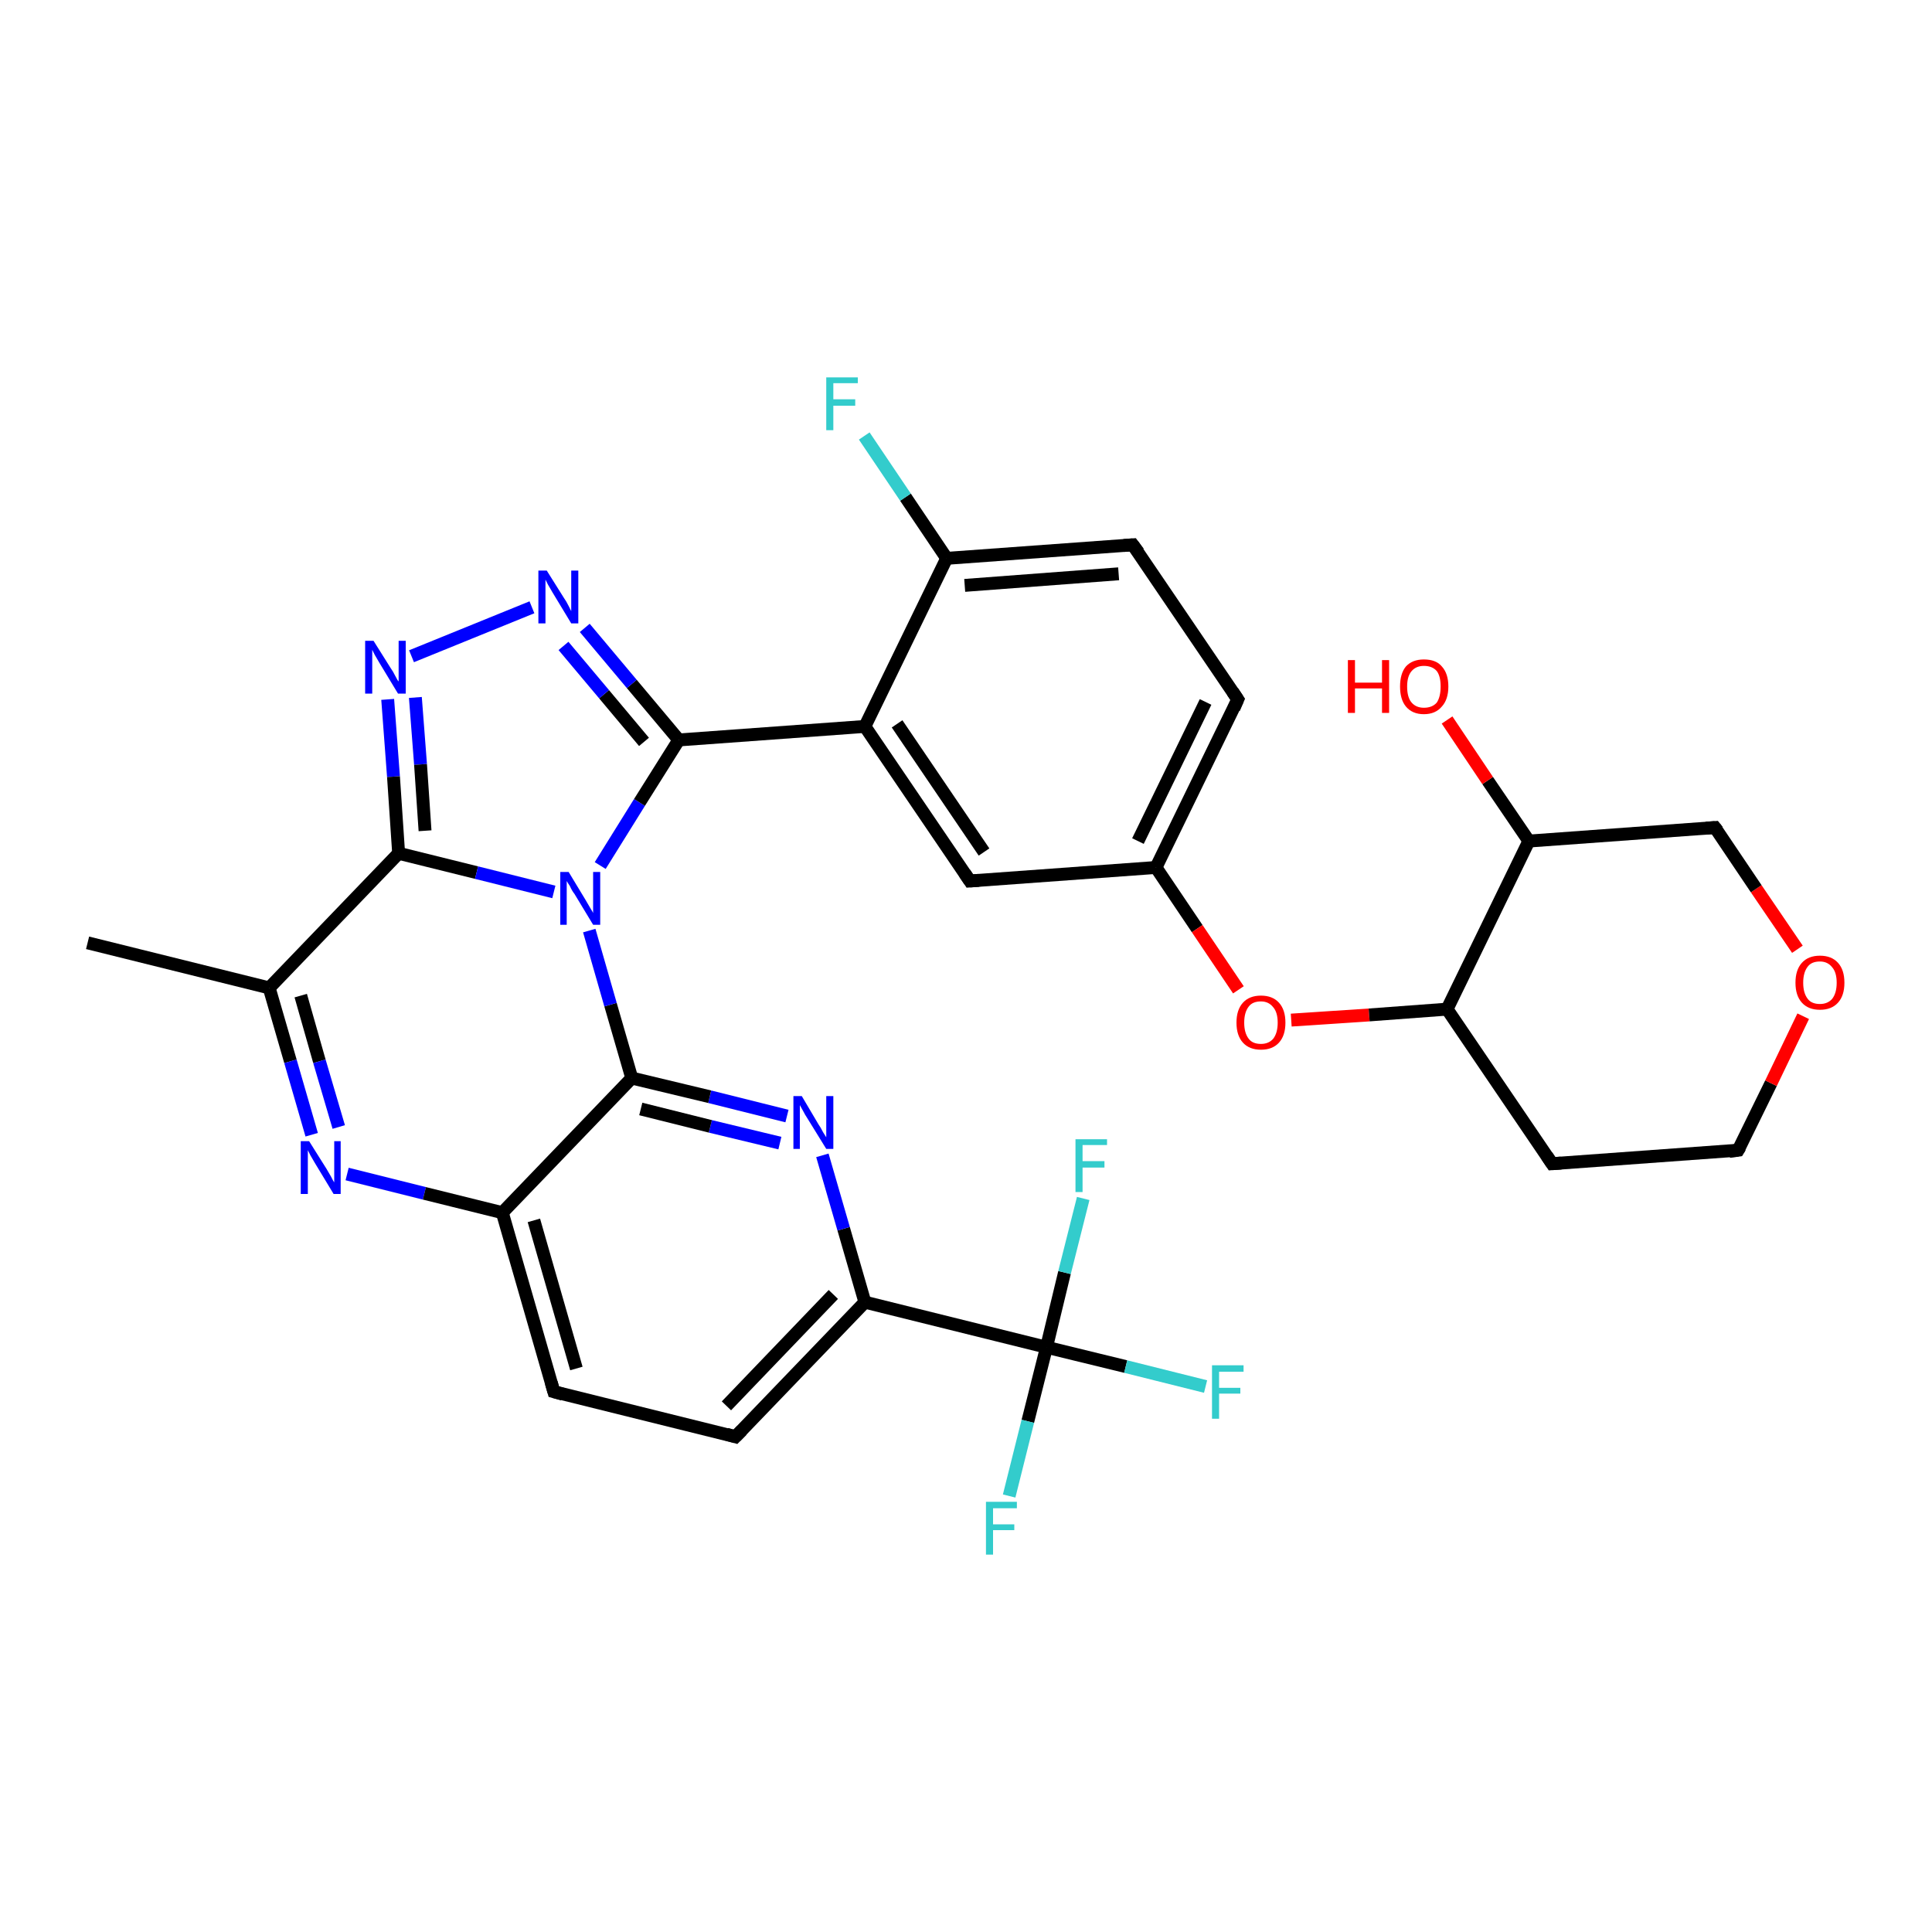 <?xml version='1.0' encoding='iso-8859-1'?>
<svg version='1.1' baseProfile='full'
              xmlns='http://www.w3.org/2000/svg'
                      xmlns:rdkit='http://www.rdkit.org/xml'
                      xmlns:xlink='http://www.w3.org/1999/xlink'
                  xml:space='preserve'
width='300px' height='300px' viewBox='0 0 300 300'>
<!-- END OF HEADER -->
<rect style='opacity:1.0;fill:#FFFFFF;stroke:none' width='300.0' height='300.0' x='0.0' y='0.0'> </rect>
<path class='bond-0 atom-0 atom-1' d='M 13.6,146.4 L 41.8,153.4' style='fill:none;fill-rule:evenodd;stroke:#000000;stroke-width:2.0px;stroke-linecap:butt;stroke-linejoin:miter;stroke-opacity:1' />
<path class='bond-1 atom-1 atom-2' d='M 41.8,153.4 L 45.1,164.8' style='fill:none;fill-rule:evenodd;stroke:#000000;stroke-width:2.0px;stroke-linecap:butt;stroke-linejoin:miter;stroke-opacity:1' />
<path class='bond-1 atom-1 atom-2' d='M 45.1,164.8 L 48.4,176.2' style='fill:none;fill-rule:evenodd;stroke:#0000FF;stroke-width:2.0px;stroke-linecap:butt;stroke-linejoin:miter;stroke-opacity:1' />
<path class='bond-1 atom-1 atom-2' d='M 46.7,154.6 L 49.6,164.8' style='fill:none;fill-rule:evenodd;stroke:#000000;stroke-width:2.0px;stroke-linecap:butt;stroke-linejoin:miter;stroke-opacity:1' />
<path class='bond-1 atom-1 atom-2' d='M 49.6,164.8 L 52.6,175.0' style='fill:none;fill-rule:evenodd;stroke:#0000FF;stroke-width:2.0px;stroke-linecap:butt;stroke-linejoin:miter;stroke-opacity:1' />
<path class='bond-2 atom-2 atom-3' d='M 53.9,182.3 L 65.9,185.3' style='fill:none;fill-rule:evenodd;stroke:#0000FF;stroke-width:2.0px;stroke-linecap:butt;stroke-linejoin:miter;stroke-opacity:1' />
<path class='bond-2 atom-2 atom-3' d='M 65.9,185.3 L 78.0,188.3' style='fill:none;fill-rule:evenodd;stroke:#000000;stroke-width:2.0px;stroke-linecap:butt;stroke-linejoin:miter;stroke-opacity:1' />
<path class='bond-3 atom-3 atom-4' d='M 78.0,188.3 L 86.0,216.1' style='fill:none;fill-rule:evenodd;stroke:#000000;stroke-width:2.0px;stroke-linecap:butt;stroke-linejoin:miter;stroke-opacity:1' />
<path class='bond-3 atom-3 atom-4' d='M 82.9,189.5 L 89.5,212.5' style='fill:none;fill-rule:evenodd;stroke:#000000;stroke-width:2.0px;stroke-linecap:butt;stroke-linejoin:miter;stroke-opacity:1' />
<path class='bond-4 atom-4 atom-5' d='M 86.0,216.1 L 114.2,223.1' style='fill:none;fill-rule:evenodd;stroke:#000000;stroke-width:2.0px;stroke-linecap:butt;stroke-linejoin:miter;stroke-opacity:1' />
<path class='bond-5 atom-5 atom-6' d='M 114.2,223.1 L 134.3,202.2' style='fill:none;fill-rule:evenodd;stroke:#000000;stroke-width:2.0px;stroke-linecap:butt;stroke-linejoin:miter;stroke-opacity:1' />
<path class='bond-5 atom-5 atom-6' d='M 112.8,218.3 L 129.4,201.0' style='fill:none;fill-rule:evenodd;stroke:#000000;stroke-width:2.0px;stroke-linecap:butt;stroke-linejoin:miter;stroke-opacity:1' />
<path class='bond-6 atom-6 atom-7' d='M 134.3,202.2 L 131.0,190.8' style='fill:none;fill-rule:evenodd;stroke:#000000;stroke-width:2.0px;stroke-linecap:butt;stroke-linejoin:miter;stroke-opacity:1' />
<path class='bond-6 atom-6 atom-7' d='M 131.0,190.8 L 127.7,179.4' style='fill:none;fill-rule:evenodd;stroke:#0000FF;stroke-width:2.0px;stroke-linecap:butt;stroke-linejoin:miter;stroke-opacity:1' />
<path class='bond-7 atom-7 atom-8' d='M 122.2,173.3 L 110.2,170.3' style='fill:none;fill-rule:evenodd;stroke:#0000FF;stroke-width:2.0px;stroke-linecap:butt;stroke-linejoin:miter;stroke-opacity:1' />
<path class='bond-7 atom-7 atom-8' d='M 110.2,170.3 L 98.1,167.4' style='fill:none;fill-rule:evenodd;stroke:#000000;stroke-width:2.0px;stroke-linecap:butt;stroke-linejoin:miter;stroke-opacity:1' />
<path class='bond-7 atom-7 atom-8' d='M 121.1,177.5 L 110.3,174.9' style='fill:none;fill-rule:evenodd;stroke:#0000FF;stroke-width:2.0px;stroke-linecap:butt;stroke-linejoin:miter;stroke-opacity:1' />
<path class='bond-7 atom-7 atom-8' d='M 110.3,174.9 L 99.5,172.2' style='fill:none;fill-rule:evenodd;stroke:#000000;stroke-width:2.0px;stroke-linecap:butt;stroke-linejoin:miter;stroke-opacity:1' />
<path class='bond-8 atom-8 atom-9' d='M 98.1,167.4 L 94.8,156.0' style='fill:none;fill-rule:evenodd;stroke:#000000;stroke-width:2.0px;stroke-linecap:butt;stroke-linejoin:miter;stroke-opacity:1' />
<path class='bond-8 atom-8 atom-9' d='M 94.8,156.0 L 91.5,144.5' style='fill:none;fill-rule:evenodd;stroke:#0000FF;stroke-width:2.0px;stroke-linecap:butt;stroke-linejoin:miter;stroke-opacity:1' />
<path class='bond-9 atom-9 atom-10' d='M 93.2,134.4 L 99.3,124.6' style='fill:none;fill-rule:evenodd;stroke:#0000FF;stroke-width:2.0px;stroke-linecap:butt;stroke-linejoin:miter;stroke-opacity:1' />
<path class='bond-9 atom-9 atom-10' d='M 99.3,124.6 L 105.4,114.9' style='fill:none;fill-rule:evenodd;stroke:#000000;stroke-width:2.0px;stroke-linecap:butt;stroke-linejoin:miter;stroke-opacity:1' />
<path class='bond-10 atom-10 atom-11' d='M 105.4,114.9 L 98.1,106.2' style='fill:none;fill-rule:evenodd;stroke:#000000;stroke-width:2.0px;stroke-linecap:butt;stroke-linejoin:miter;stroke-opacity:1' />
<path class='bond-10 atom-10 atom-11' d='M 98.1,106.2 L 90.8,97.5' style='fill:none;fill-rule:evenodd;stroke:#0000FF;stroke-width:2.0px;stroke-linecap:butt;stroke-linejoin:miter;stroke-opacity:1' />
<path class='bond-10 atom-10 atom-11' d='M 100.0,115.2 L 93.8,107.8' style='fill:none;fill-rule:evenodd;stroke:#000000;stroke-width:2.0px;stroke-linecap:butt;stroke-linejoin:miter;stroke-opacity:1' />
<path class='bond-10 atom-10 atom-11' d='M 93.8,107.8 L 87.5,100.3' style='fill:none;fill-rule:evenodd;stroke:#0000FF;stroke-width:2.0px;stroke-linecap:butt;stroke-linejoin:miter;stroke-opacity:1' />
<path class='bond-11 atom-11 atom-12' d='M 82.6,94.3 L 63.9,101.9' style='fill:none;fill-rule:evenodd;stroke:#0000FF;stroke-width:2.0px;stroke-linecap:butt;stroke-linejoin:miter;stroke-opacity:1' />
<path class='bond-12 atom-12 atom-13' d='M 60.2,108.6 L 61.1,120.6' style='fill:none;fill-rule:evenodd;stroke:#0000FF;stroke-width:2.0px;stroke-linecap:butt;stroke-linejoin:miter;stroke-opacity:1' />
<path class='bond-12 atom-12 atom-13' d='M 61.1,120.6 L 61.9,132.5' style='fill:none;fill-rule:evenodd;stroke:#000000;stroke-width:2.0px;stroke-linecap:butt;stroke-linejoin:miter;stroke-opacity:1' />
<path class='bond-12 atom-12 atom-13' d='M 64.5,108.3 L 65.3,118.7' style='fill:none;fill-rule:evenodd;stroke:#0000FF;stroke-width:2.0px;stroke-linecap:butt;stroke-linejoin:miter;stroke-opacity:1' />
<path class='bond-12 atom-12 atom-13' d='M 65.3,118.7 L 66.0,129.0' style='fill:none;fill-rule:evenodd;stroke:#000000;stroke-width:2.0px;stroke-linecap:butt;stroke-linejoin:miter;stroke-opacity:1' />
<path class='bond-13 atom-10 atom-14' d='M 105.4,114.9 L 134.3,112.8' style='fill:none;fill-rule:evenodd;stroke:#000000;stroke-width:2.0px;stroke-linecap:butt;stroke-linejoin:miter;stroke-opacity:1' />
<path class='bond-14 atom-14 atom-15' d='M 134.3,112.8 L 150.6,136.8' style='fill:none;fill-rule:evenodd;stroke:#000000;stroke-width:2.0px;stroke-linecap:butt;stroke-linejoin:miter;stroke-opacity:1' />
<path class='bond-14 atom-14 atom-15' d='M 139.3,112.4 L 152.8,132.3' style='fill:none;fill-rule:evenodd;stroke:#000000;stroke-width:2.0px;stroke-linecap:butt;stroke-linejoin:miter;stroke-opacity:1' />
<path class='bond-15 atom-15 atom-16' d='M 150.6,136.8 L 179.5,134.7' style='fill:none;fill-rule:evenodd;stroke:#000000;stroke-width:2.0px;stroke-linecap:butt;stroke-linejoin:miter;stroke-opacity:1' />
<path class='bond-16 atom-16 atom-17' d='M 179.5,134.7 L 185.9,144.2' style='fill:none;fill-rule:evenodd;stroke:#000000;stroke-width:2.0px;stroke-linecap:butt;stroke-linejoin:miter;stroke-opacity:1' />
<path class='bond-16 atom-16 atom-17' d='M 185.9,144.2 L 192.3,153.7' style='fill:none;fill-rule:evenodd;stroke:#FF0000;stroke-width:2.0px;stroke-linecap:butt;stroke-linejoin:miter;stroke-opacity:1' />
<path class='bond-17 atom-17 atom-18' d='M 200.5,158.4 L 212.6,157.6' style='fill:none;fill-rule:evenodd;stroke:#FF0000;stroke-width:2.0px;stroke-linecap:butt;stroke-linejoin:miter;stroke-opacity:1' />
<path class='bond-17 atom-17 atom-18' d='M 212.6,157.6 L 224.7,156.7' style='fill:none;fill-rule:evenodd;stroke:#000000;stroke-width:2.0px;stroke-linecap:butt;stroke-linejoin:miter;stroke-opacity:1' />
<path class='bond-18 atom-18 atom-19' d='M 224.7,156.7 L 241.0,180.7' style='fill:none;fill-rule:evenodd;stroke:#000000;stroke-width:2.0px;stroke-linecap:butt;stroke-linejoin:miter;stroke-opacity:1' />
<path class='bond-19 atom-19 atom-20' d='M 241.0,180.7 L 269.9,178.6' style='fill:none;fill-rule:evenodd;stroke:#000000;stroke-width:2.0px;stroke-linecap:butt;stroke-linejoin:miter;stroke-opacity:1' />
<path class='bond-20 atom-20 atom-21' d='M 269.9,178.6 L 275.0,168.2' style='fill:none;fill-rule:evenodd;stroke:#000000;stroke-width:2.0px;stroke-linecap:butt;stroke-linejoin:miter;stroke-opacity:1' />
<path class='bond-20 atom-20 atom-21' d='M 275.0,168.2 L 280.0,157.8' style='fill:none;fill-rule:evenodd;stroke:#FF0000;stroke-width:2.0px;stroke-linecap:butt;stroke-linejoin:miter;stroke-opacity:1' />
<path class='bond-21 atom-21 atom-22' d='M 279.1,147.4 L 272.7,138.0' style='fill:none;fill-rule:evenodd;stroke:#FF0000;stroke-width:2.0px;stroke-linecap:butt;stroke-linejoin:miter;stroke-opacity:1' />
<path class='bond-21 atom-21 atom-22' d='M 272.7,138.0 L 266.3,128.5' style='fill:none;fill-rule:evenodd;stroke:#000000;stroke-width:2.0px;stroke-linecap:butt;stroke-linejoin:miter;stroke-opacity:1' />
<path class='bond-22 atom-22 atom-23' d='M 266.3,128.5 L 237.4,130.6' style='fill:none;fill-rule:evenodd;stroke:#000000;stroke-width:2.0px;stroke-linecap:butt;stroke-linejoin:miter;stroke-opacity:1' />
<path class='bond-23 atom-23 atom-24' d='M 237.4,130.6 L 231.0,121.2' style='fill:none;fill-rule:evenodd;stroke:#000000;stroke-width:2.0px;stroke-linecap:butt;stroke-linejoin:miter;stroke-opacity:1' />
<path class='bond-23 atom-23 atom-24' d='M 231.0,121.2 L 224.7,111.8' style='fill:none;fill-rule:evenodd;stroke:#FF0000;stroke-width:2.0px;stroke-linecap:butt;stroke-linejoin:miter;stroke-opacity:1' />
<path class='bond-24 atom-16 atom-25' d='M 179.5,134.7 L 192.2,108.6' style='fill:none;fill-rule:evenodd;stroke:#000000;stroke-width:2.0px;stroke-linecap:butt;stroke-linejoin:miter;stroke-opacity:1' />
<path class='bond-24 atom-16 atom-25' d='M 176.7,130.6 L 187.2,109.0' style='fill:none;fill-rule:evenodd;stroke:#000000;stroke-width:2.0px;stroke-linecap:butt;stroke-linejoin:miter;stroke-opacity:1' />
<path class='bond-25 atom-25 atom-26' d='M 192.2,108.6 L 175.9,84.6' style='fill:none;fill-rule:evenodd;stroke:#000000;stroke-width:2.0px;stroke-linecap:butt;stroke-linejoin:miter;stroke-opacity:1' />
<path class='bond-26 atom-26 atom-27' d='M 175.9,84.6 L 147.0,86.7' style='fill:none;fill-rule:evenodd;stroke:#000000;stroke-width:2.0px;stroke-linecap:butt;stroke-linejoin:miter;stroke-opacity:1' />
<path class='bond-26 atom-26 atom-27' d='M 173.7,89.1 L 149.8,90.9' style='fill:none;fill-rule:evenodd;stroke:#000000;stroke-width:2.0px;stroke-linecap:butt;stroke-linejoin:miter;stroke-opacity:1' />
<path class='bond-27 atom-27 atom-28' d='M 147.0,86.7 L 140.6,77.2' style='fill:none;fill-rule:evenodd;stroke:#000000;stroke-width:2.0px;stroke-linecap:butt;stroke-linejoin:miter;stroke-opacity:1' />
<path class='bond-27 atom-27 atom-28' d='M 140.6,77.2 L 134.2,67.7' style='fill:none;fill-rule:evenodd;stroke:#33CCCC;stroke-width:2.0px;stroke-linecap:butt;stroke-linejoin:miter;stroke-opacity:1' />
<path class='bond-28 atom-6 atom-29' d='M 134.3,202.2 L 162.5,209.2' style='fill:none;fill-rule:evenodd;stroke:#000000;stroke-width:2.0px;stroke-linecap:butt;stroke-linejoin:miter;stroke-opacity:1' />
<path class='bond-29 atom-29 atom-30' d='M 162.5,209.2 L 174.8,212.2' style='fill:none;fill-rule:evenodd;stroke:#000000;stroke-width:2.0px;stroke-linecap:butt;stroke-linejoin:miter;stroke-opacity:1' />
<path class='bond-29 atom-29 atom-30' d='M 174.8,212.2 L 187.2,215.3' style='fill:none;fill-rule:evenodd;stroke:#33CCCC;stroke-width:2.0px;stroke-linecap:butt;stroke-linejoin:miter;stroke-opacity:1' />
<path class='bond-30 atom-29 atom-31' d='M 162.5,209.2 L 159.6,220.7' style='fill:none;fill-rule:evenodd;stroke:#000000;stroke-width:2.0px;stroke-linecap:butt;stroke-linejoin:miter;stroke-opacity:1' />
<path class='bond-30 atom-29 atom-31' d='M 159.6,220.7 L 156.7,232.3' style='fill:none;fill-rule:evenodd;stroke:#33CCCC;stroke-width:2.0px;stroke-linecap:butt;stroke-linejoin:miter;stroke-opacity:1' />
<path class='bond-31 atom-29 atom-32' d='M 162.5,209.2 L 165.3,197.6' style='fill:none;fill-rule:evenodd;stroke:#000000;stroke-width:2.0px;stroke-linecap:butt;stroke-linejoin:miter;stroke-opacity:1' />
<path class='bond-31 atom-29 atom-32' d='M 165.3,197.6 L 168.2,186.1' style='fill:none;fill-rule:evenodd;stroke:#33CCCC;stroke-width:2.0px;stroke-linecap:butt;stroke-linejoin:miter;stroke-opacity:1' />
<path class='bond-32 atom-13 atom-1' d='M 61.9,132.5 L 41.8,153.4' style='fill:none;fill-rule:evenodd;stroke:#000000;stroke-width:2.0px;stroke-linecap:butt;stroke-linejoin:miter;stroke-opacity:1' />
<path class='bond-33 atom-27 atom-14' d='M 147.0,86.7 L 134.3,112.8' style='fill:none;fill-rule:evenodd;stroke:#000000;stroke-width:2.0px;stroke-linecap:butt;stroke-linejoin:miter;stroke-opacity:1' />
<path class='bond-34 atom-8 atom-3' d='M 98.1,167.4 L 78.0,188.3' style='fill:none;fill-rule:evenodd;stroke:#000000;stroke-width:2.0px;stroke-linecap:butt;stroke-linejoin:miter;stroke-opacity:1' />
<path class='bond-35 atom-13 atom-9' d='M 61.9,132.5 L 74.0,135.5' style='fill:none;fill-rule:evenodd;stroke:#000000;stroke-width:2.0px;stroke-linecap:butt;stroke-linejoin:miter;stroke-opacity:1' />
<path class='bond-35 atom-13 atom-9' d='M 74.0,135.5 L 86.0,138.5' style='fill:none;fill-rule:evenodd;stroke:#0000FF;stroke-width:2.0px;stroke-linecap:butt;stroke-linejoin:miter;stroke-opacity:1' />
<path class='bond-36 atom-23 atom-18' d='M 237.4,130.6 L 224.7,156.7' style='fill:none;fill-rule:evenodd;stroke:#000000;stroke-width:2.0px;stroke-linecap:butt;stroke-linejoin:miter;stroke-opacity:1' />
<path d='M 85.6,214.7 L 86.0,216.1 L 87.4,216.5' style='fill:none;stroke:#000000;stroke-width:2.0px;stroke-linecap:butt;stroke-linejoin:miter;stroke-opacity:1;' />
<path d='M 112.8,222.7 L 114.2,223.1 L 115.2,222.1' style='fill:none;stroke:#000000;stroke-width:2.0px;stroke-linecap:butt;stroke-linejoin:miter;stroke-opacity:1;' />
<path d='M 149.8,135.6 L 150.6,136.8 L 152.0,136.7' style='fill:none;stroke:#000000;stroke-width:2.0px;stroke-linecap:butt;stroke-linejoin:miter;stroke-opacity:1;' />
<path d='M 240.2,179.5 L 241.0,180.7 L 242.4,180.6' style='fill:none;stroke:#000000;stroke-width:2.0px;stroke-linecap:butt;stroke-linejoin:miter;stroke-opacity:1;' />
<path d='M 268.5,178.8 L 269.9,178.6 L 270.2,178.1' style='fill:none;stroke:#000000;stroke-width:2.0px;stroke-linecap:butt;stroke-linejoin:miter;stroke-opacity:1;' />
<path d='M 266.7,129.0 L 266.3,128.5 L 264.9,128.6' style='fill:none;stroke:#000000;stroke-width:2.0px;stroke-linecap:butt;stroke-linejoin:miter;stroke-opacity:1;' />
<path d='M 191.6,110.0 L 192.2,108.6 L 191.4,107.4' style='fill:none;stroke:#000000;stroke-width:2.0px;stroke-linecap:butt;stroke-linejoin:miter;stroke-opacity:1;' />
<path d='M 176.8,85.8 L 175.9,84.6 L 174.5,84.7' style='fill:none;stroke:#000000;stroke-width:2.0px;stroke-linecap:butt;stroke-linejoin:miter;stroke-opacity:1;' />
<path class='atom-2' d='M 48.0 177.2
L 50.7 181.5
Q 51.0 182.0, 51.4 182.7
Q 51.8 183.5, 51.9 183.6
L 51.9 177.2
L 52.9 177.2
L 52.9 185.4
L 51.8 185.4
L 48.9 180.6
Q 48.6 180.1, 48.2 179.4
Q 47.9 178.8, 47.8 178.6
L 47.8 185.4
L 46.7 185.4
L 46.7 177.2
L 48.0 177.2
' fill='#0000FF'/>
<path class='atom-7' d='M 124.5 170.2
L 127.1 174.6
Q 127.4 175.0, 127.8 175.8
Q 128.3 176.6, 128.3 176.6
L 128.3 170.2
L 129.4 170.2
L 129.4 178.4
L 128.3 178.4
L 125.4 173.7
Q 125.0 173.1, 124.7 172.5
Q 124.3 171.8, 124.2 171.6
L 124.2 178.4
L 123.2 178.4
L 123.2 170.2
L 124.5 170.2
' fill='#0000FF'/>
<path class='atom-9' d='M 88.3 135.4
L 90.9 139.7
Q 91.2 140.2, 91.6 140.9
Q 92.1 141.7, 92.1 141.8
L 92.1 135.4
L 93.2 135.4
L 93.2 143.6
L 92.1 143.6
L 89.2 138.8
Q 88.8 138.3, 88.5 137.6
Q 88.1 137.0, 88.0 136.8
L 88.0 143.6
L 87.0 143.6
L 87.0 135.4
L 88.3 135.4
' fill='#0000FF'/>
<path class='atom-11' d='M 84.9 88.6
L 87.6 92.9
Q 87.9 93.3, 88.3 94.1
Q 88.7 94.9, 88.7 94.9
L 88.7 88.6
L 89.8 88.6
L 89.8 96.8
L 88.7 96.8
L 85.8 92.0
Q 85.5 91.5, 85.1 90.8
Q 84.8 90.2, 84.7 90.0
L 84.7 96.8
L 83.6 96.8
L 83.6 88.6
L 84.9 88.6
' fill='#0000FF'/>
<path class='atom-12' d='M 58.0 99.5
L 60.7 103.8
Q 61.0 104.2, 61.4 105.0
Q 61.8 105.8, 61.9 105.8
L 61.9 99.5
L 63.0 99.5
L 63.0 107.7
L 61.8 107.7
L 58.9 102.9
Q 58.6 102.4, 58.2 101.7
Q 57.9 101.1, 57.8 100.9
L 57.8 107.7
L 56.7 107.7
L 56.7 99.5
L 58.0 99.5
' fill='#0000FF'/>
<path class='atom-17' d='M 192.0 158.8
Q 192.0 156.8, 193.0 155.7
Q 194.0 154.6, 195.8 154.6
Q 197.6 154.6, 198.6 155.7
Q 199.6 156.8, 199.6 158.8
Q 199.6 160.8, 198.6 161.9
Q 197.6 163.0, 195.8 163.0
Q 194.0 163.0, 193.0 161.9
Q 192.0 160.8, 192.0 158.8
M 195.8 162.1
Q 197.0 162.1, 197.7 161.3
Q 198.4 160.4, 198.4 158.8
Q 198.4 157.2, 197.7 156.4
Q 197.0 155.5, 195.8 155.5
Q 194.5 155.5, 193.9 156.3
Q 193.2 157.2, 193.2 158.8
Q 193.2 160.4, 193.9 161.3
Q 194.5 162.1, 195.8 162.1
' fill='#FF0000'/>
<path class='atom-21' d='M 278.8 152.6
Q 278.8 150.6, 279.8 149.5
Q 280.8 148.4, 282.6 148.4
Q 284.4 148.4, 285.4 149.5
Q 286.4 150.6, 286.4 152.6
Q 286.4 154.6, 285.4 155.7
Q 284.4 156.8, 282.6 156.8
Q 280.8 156.8, 279.8 155.7
Q 278.8 154.6, 278.8 152.6
M 282.6 155.9
Q 283.8 155.9, 284.5 155.1
Q 285.2 154.2, 285.2 152.6
Q 285.2 151.0, 284.5 150.2
Q 283.8 149.3, 282.6 149.3
Q 281.3 149.3, 280.7 150.1
Q 280.0 151.0, 280.0 152.6
Q 280.0 154.2, 280.7 155.1
Q 281.3 155.9, 282.6 155.9
' fill='#FF0000'/>
<path class='atom-24' d='M 209.3 102.5
L 210.4 102.5
L 210.4 106.0
L 214.6 106.0
L 214.6 102.5
L 215.7 102.5
L 215.7 110.7
L 214.6 110.7
L 214.6 106.9
L 210.4 106.9
L 210.4 110.7
L 209.3 110.7
L 209.3 102.5
' fill='#FF0000'/>
<path class='atom-24' d='M 217.4 106.6
Q 217.4 104.6, 218.3 103.5
Q 219.3 102.4, 221.1 102.4
Q 223.0 102.4, 223.9 103.5
Q 224.9 104.6, 224.9 106.6
Q 224.9 108.6, 223.9 109.7
Q 222.9 110.9, 221.1 110.9
Q 219.3 110.9, 218.3 109.7
Q 217.4 108.6, 217.4 106.6
M 221.1 109.9
Q 222.4 109.9, 223.1 109.1
Q 223.7 108.2, 223.7 106.6
Q 223.7 105.0, 223.1 104.2
Q 222.4 103.4, 221.1 103.4
Q 219.9 103.4, 219.2 104.2
Q 218.5 105.0, 218.5 106.6
Q 218.5 108.3, 219.2 109.1
Q 219.9 109.9, 221.1 109.9
' fill='#FF0000'/>
<path class='atom-28' d='M 128.3 58.6
L 133.2 58.6
L 133.2 59.5
L 129.4 59.5
L 129.4 62.0
L 132.8 62.0
L 132.8 63.0
L 129.4 63.0
L 129.4 66.8
L 128.3 66.8
L 128.3 58.6
' fill='#33CCCC'/>
<path class='atom-30' d='M 188.2 212.0
L 193.1 212.0
L 193.1 213.0
L 189.3 213.0
L 189.3 215.5
L 192.6 215.5
L 192.6 216.4
L 189.3 216.4
L 189.3 220.3
L 188.2 220.3
L 188.2 212.0
' fill='#33CCCC'/>
<path class='atom-31' d='M 153.1 233.2
L 157.9 233.2
L 157.9 234.2
L 154.2 234.2
L 154.2 236.7
L 157.5 236.7
L 157.5 237.6
L 154.2 237.6
L 154.2 241.4
L 153.1 241.4
L 153.1 233.2
' fill='#33CCCC'/>
<path class='atom-32' d='M 167.0 176.9
L 171.9 176.9
L 171.9 177.8
L 168.1 177.8
L 168.1 180.3
L 171.5 180.3
L 171.5 181.3
L 168.1 181.3
L 168.1 185.1
L 167.0 185.1
L 167.0 176.9
' fill='#33CCCC'/>
</svg>
